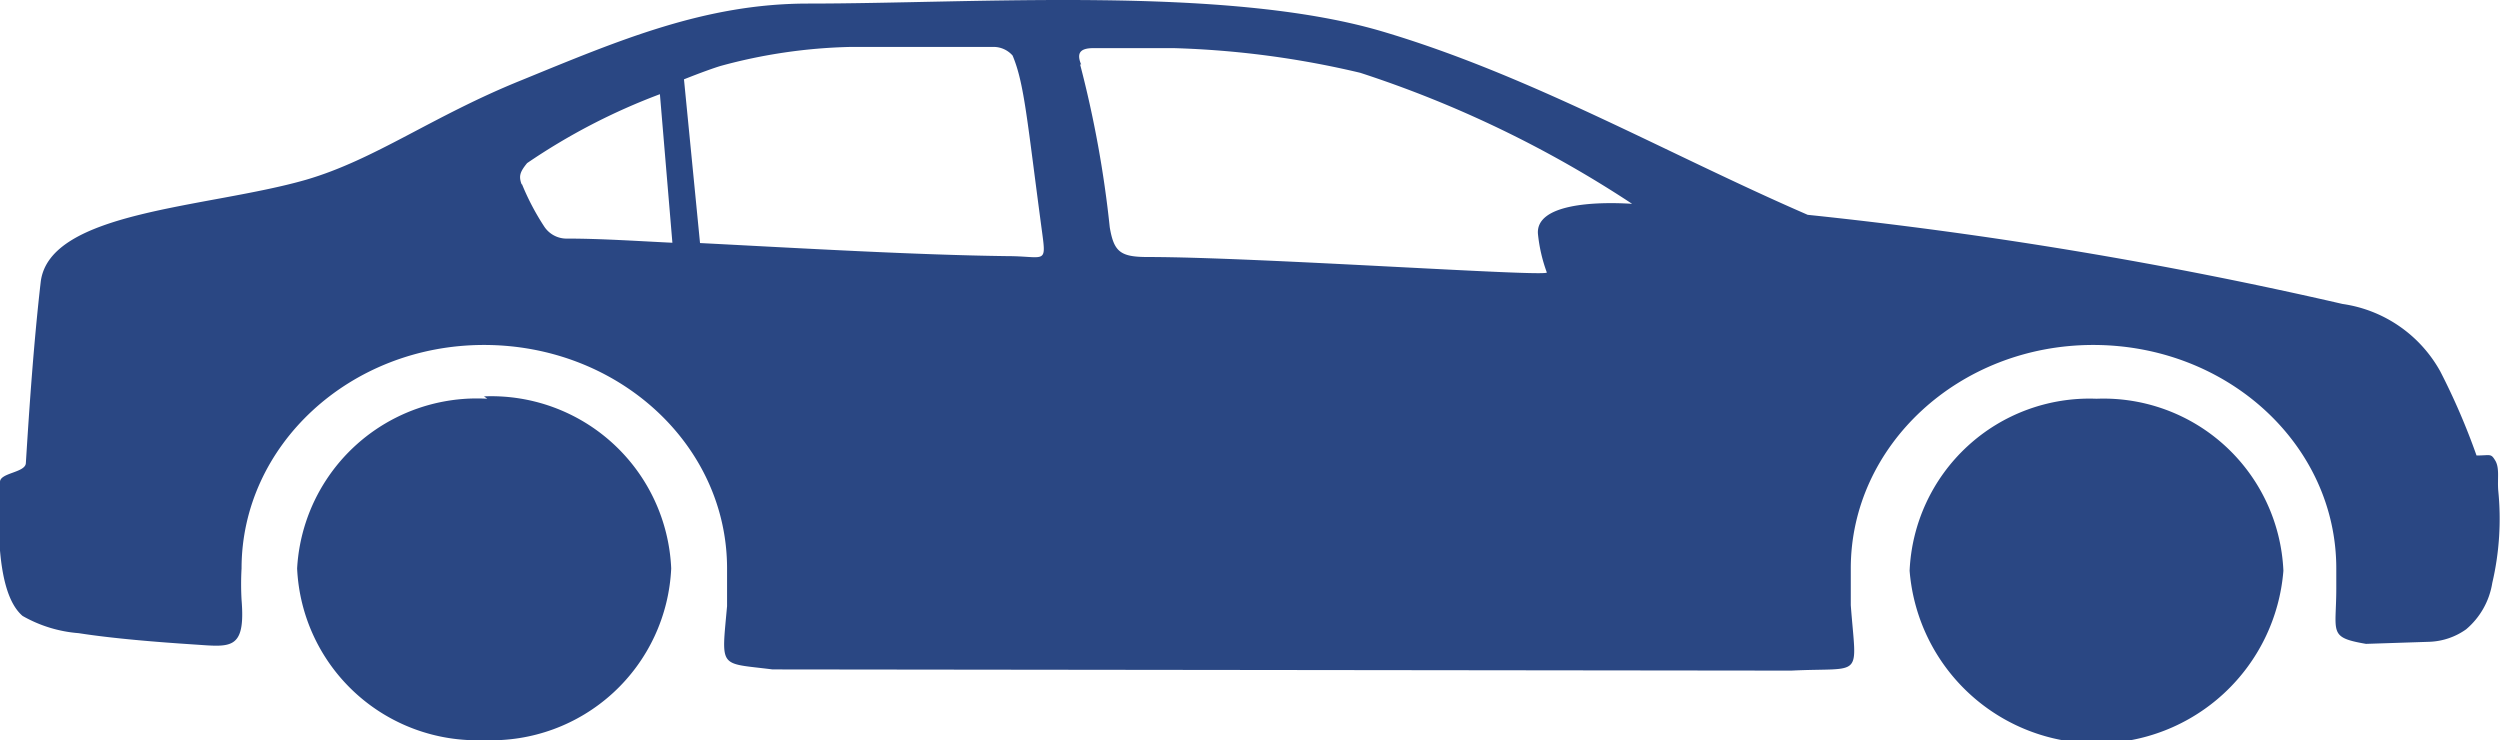 <svg xmlns="http://www.w3.org/2000/svg" viewBox="0 0 84.14 24.91"><defs><style>.cls-1{fill:#2a4783;}</style></defs><title>Asset 5</title><g id="Layer_2" data-name="Layer 2"><g id="Layer_1-2" data-name="Layer 1"><path class="cls-1" d="M0,16.22c0-.31.85-.31.87-.63.12-1.94.27-4.1.5-6.1C1.66,7.09,7,7,10.3,6.05c2.33-.68,4.25-2.14,7.25-3.35C20.85,1.35,23.73.12,27.2.12c5.63,0,14-.61,19.26.92,5,1.47,9.61,4.12,14.38,6.19a149,149,0,0,1,18,3,4.49,4.49,0,0,1,3.29,2.27,22.72,22.72,0,0,1,1.22,2.83c.47,0,.48-.08.63.17s.07.61.1,1a9.49,9.49,0,0,1-.2,3.12A2.57,2.57,0,0,1,83,21.18a2.27,2.27,0,0,1-1.23.42l-2.14.07c-1.28-.22-1-.37-1-1.86,0-.23,0-.45,0-.68,0-4.16-3.66-7.52-8.18-7.52S62.29,15,62.29,19.13c0,.42,0,.84,0,1.24.19,2.52.45,2.08-2,2.2L26,22.53c-1.82-.23-1.72,0-1.53-2.13,0-.41,0-.84,0-1.27,0-4.16-3.66-7.52-8.18-7.52S8.13,15,8.13,19.13a9.4,9.4,0,0,0,0,1.06c.14,1.72-.38,1.58-1.61,1.5s-2.72-.2-3.87-.38a4.5,4.5,0,0,1-1.89-.58c-.92-.79-.81-3.25-.8-4.51M36.35,2.16a36.84,36.84,0,0,1,1,5.49c.14.83.36,1,1.28,1,3.66,0,13.47.68,13.43.52a5.28,5.28,0,0,1-.3-1.31c-.06-1,1.93-1.08,3.17-1a37.9,37.9,0,0,0-9.15-4.41,30.9,30.9,0,0,0-6.27-.83l-2.71,0c-.49,0-.56.2-.41.56m-12.83,6c3.49.18,7.24.4,10.33.44,1.25,0,1.33.29,1.19-.75-.51-3.79-.6-5.05-1-6a.85.85,0,0,0-.68-.29l-4.8,0a18,18,0,0,0-4.35.64c-.23.07-.68.23-1.23.45Zm-6-2a8.36,8.36,0,0,0,.76,1.45.9.9,0,0,0,.78.4c1.11,0,2.3.08,3.53.14l-.42-5a21,21,0,0,0-4.47,2.32c-.26.32-.28.45-.18.73m53,7.2a6.06,6.06,0,0,0-6.29,5.79,6.31,6.31,0,0,0,12.58,0,6.06,6.06,0,0,0-6.29-5.79m-54.16,0A6.06,6.06,0,0,0,10,19.13a6.06,6.06,0,0,0,6.29,5.78,6.06,6.06,0,0,0,6.3-5.78,6.06,6.06,0,0,0-6.3-5.79"/></g></g></svg>